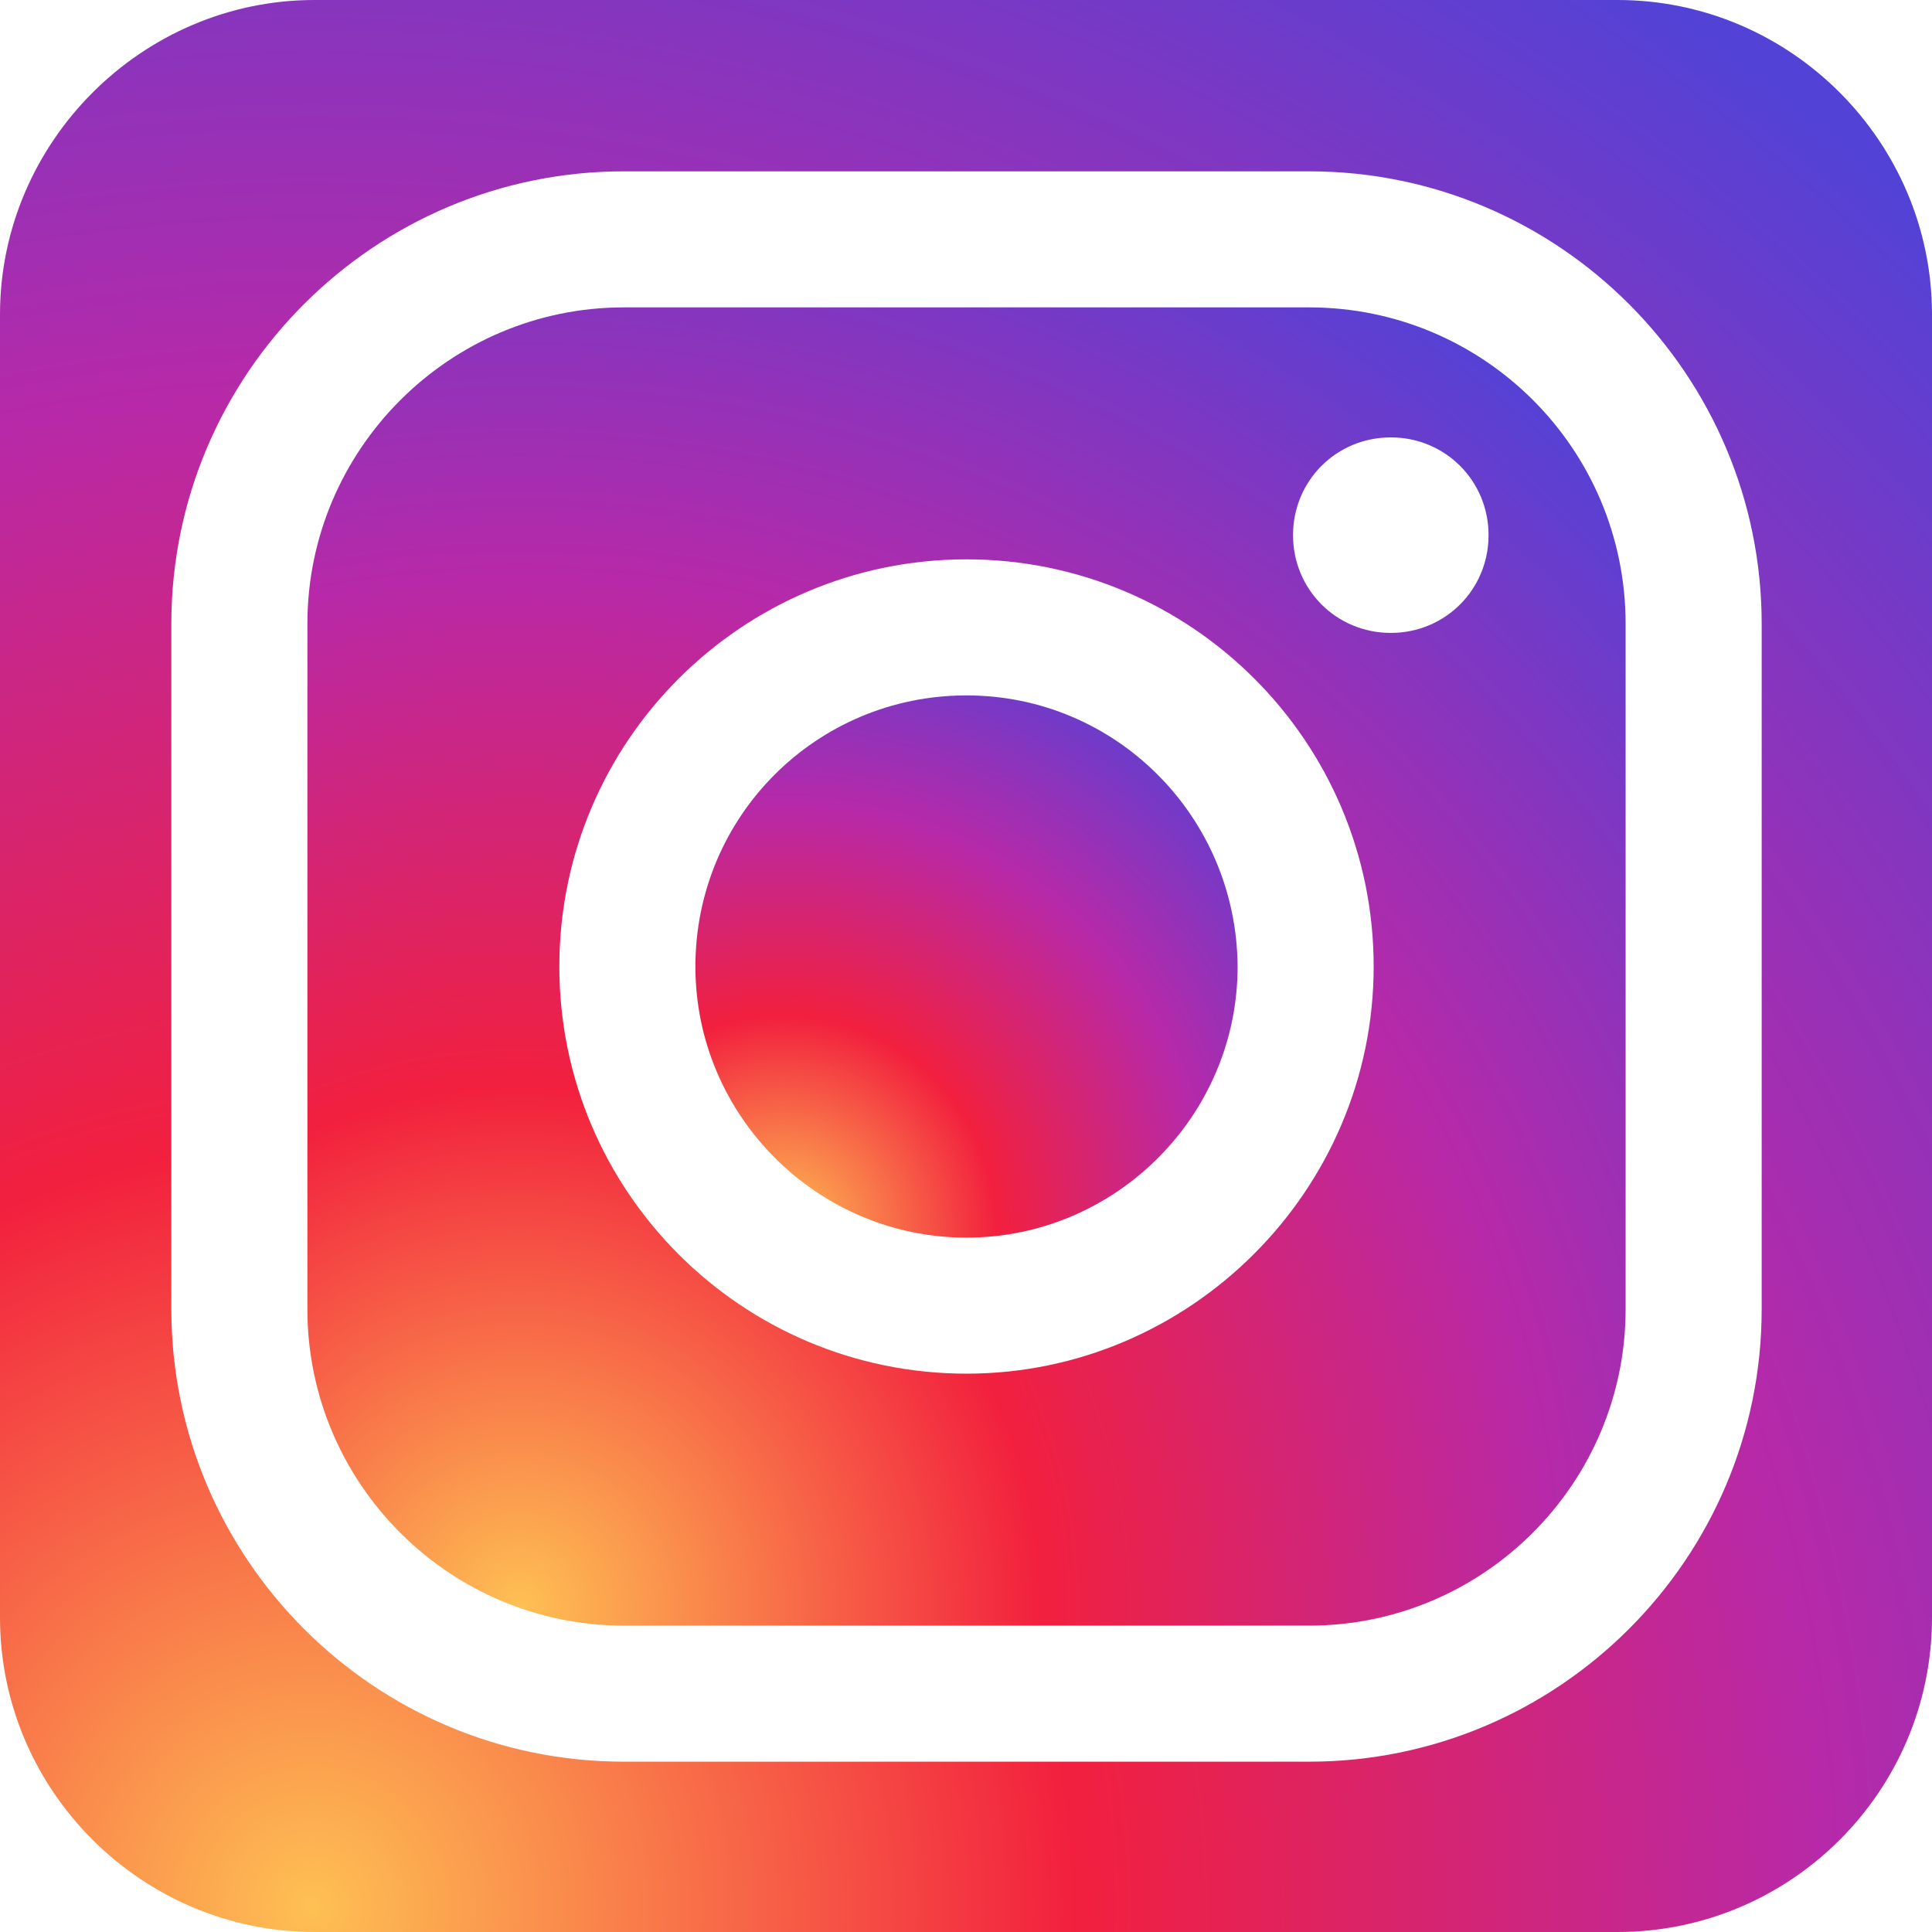 <?xml version="1.0" encoding="utf-8"?>
<!-- Generator: Adobe Illustrator 27.6.1, SVG Export Plug-In . SVG Version: 6.00 Build 0)  -->
<svg version="1.1" id="Calque_1" xmlns="http://www.w3.org/2000/svg" xmlns:xlink="http://www.w3.org/1999/xlink" x="0px" y="0px"
	 viewBox="0 0 191.7 191.7" style="enable-background:new 0 0 191.7 191.7;" xml:space="preserve">
<style type="text/css">
	.st0{fill:url(#SVGID_1_);}
	.st1{fill:url(#SVGID_00000165942844996981921500000000446733874689613977_);}
	.st2{fill:url(#SVGID_00000008148740591246098940000010574630087515456411_);}
</style>
<g>
	<radialGradient id="SVGID_1_" cx="77.649" cy="122.022" r="64.888" gradientUnits="userSpaceOnUse">
		<stop  offset="0" style="stop-color:#FEC053"/>
		<stop  offset="0.327" style="stop-color:#F2203E"/>
		<stop  offset="0.648" style="stop-color:#B729A8"/>
		<stop  offset="1" style="stop-color:#5342D6"/>
	</radialGradient>
	<path class="st0" d="M95.9,69C81,69,69,81,69,95.9c0,14.8,12.1,26.9,26.9,26.9c14.8,0,26.9-12.1,26.9-26.9
		C122.7,81,110.7,69,95.9,69z"/>
	
		<radialGradient id="SVGID_00000048493523971704962450000012034685738338359187_" cx="51.566" cy="159.494" r="157.825" gradientUnits="userSpaceOnUse">
		<stop  offset="0" style="stop-color:#FEC053"/>
		<stop  offset="0.327" style="stop-color:#F2203E"/>
		<stop  offset="0.648" style="stop-color:#B729A8"/>
		<stop  offset="1" style="stop-color:#5342D6"/>
	</radialGradient>
	<path style="fill:url(#SVGID_00000048493523971704962450000012034685738338359187_);" d="M129.9,30.5h-68
		c-17.3,0-31.4,14.1-31.4,31.4v68c0,17.3,14.1,31.4,31.4,31.4h68c17.3,0,31.4-14.1,31.4-31.4v-68C161.3,44.5,147.2,30.5,129.9,30.5z
		 M95.9,136.3c-22.3,0-40.4-18.1-40.4-40.4c0-22.3,18.1-40.4,40.4-40.4c22.3,0,40.4,18.1,40.4,40.4
		C136.3,118.1,118.1,136.3,95.9,136.3z M138,62.8c-5.4,0-9.7-4.3-9.7-9.7c0-5.4,4.3-9.7,9.7-9.7c5.4,0,9.7,4.3,9.7,9.7
		C147.7,58.5,143.4,62.8,138,62.8z"/>
	
		<radialGradient id="SVGID_00000028307758868563969720000010967448541058800317_" cx="30.931" cy="189.14" r="231.352" gradientUnits="userSpaceOnUse">
		<stop  offset="0" style="stop-color:#FEC053"/>
		<stop  offset="0.327" style="stop-color:#F2203E"/>
		<stop  offset="0.648" style="stop-color:#B729A8"/>
		<stop  offset="1" style="stop-color:#5342D6"/>
	</radialGradient>
	<path style="fill:url(#SVGID_00000028307758868563969720000010967448541058800317_);" d="M160.5,0H31.2C14.1,0,0,14.1,0,31.2v129.3
		c0,17.2,14.1,31.2,31.2,31.2h129.3c17.2,0,31.2-14,31.2-31.2V31.2C191.7,14.1,177.7,0,160.5,0z M174.8,129.9
		c0,24.8-20.2,44.9-44.9,44.9h-68c-24.8,0-44.9-20.2-44.9-44.9v-68c0-24.8,20.2-44.9,44.9-44.9h68c24.8,0,44.9,20.2,44.9,44.9V129.9
		z"/>
</g>
</svg>
